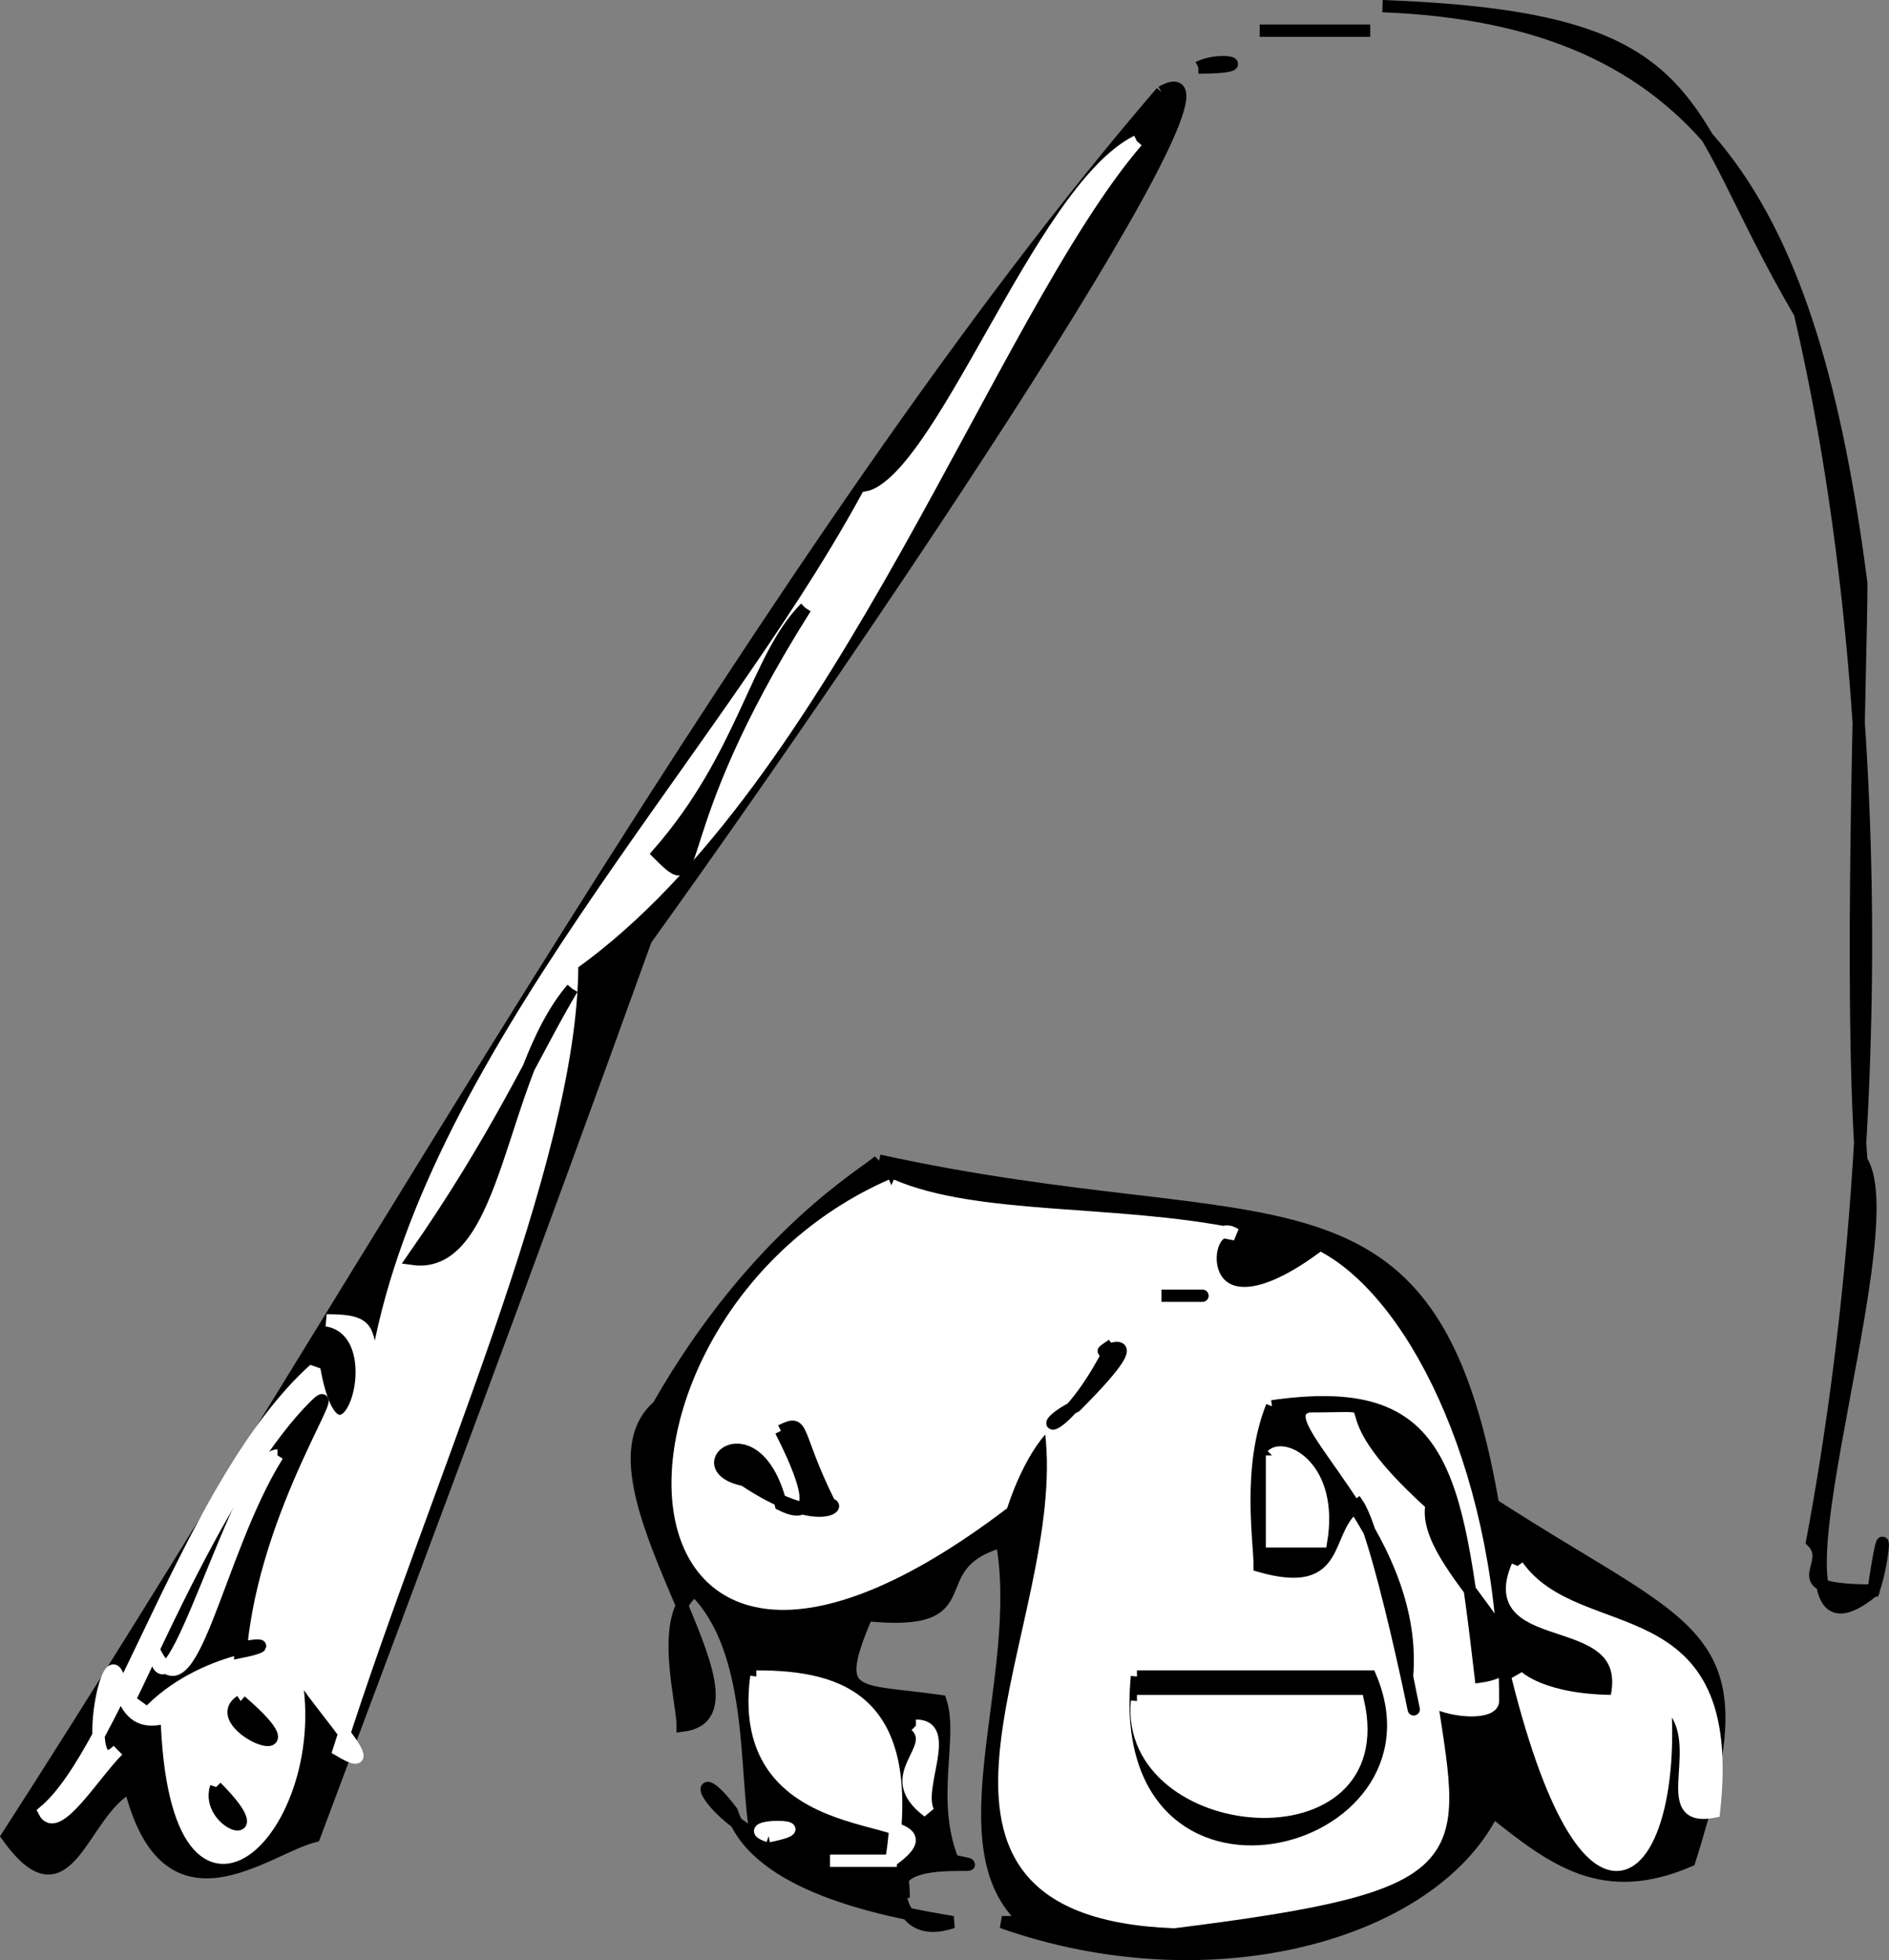 <svg xmlns="http://www.w3.org/2000/svg" width="153.859" height="159.593" version="1.2"><rect width="100%" height="100%" fill="#808080" stroke="none"/><g fill="none" stroke="#000" stroke-miterlimit="2" font-family="'Sans Serif'" font-size="12.5" font-weight="400"><path fill="#000" d="M112.604.5c27 1 24 8 34 25 7 30 7 68 1 100 2 2-3 4 5 4 1-3 1-7 0 0-11 9 3-29-1-35-1-14 0-41 0-47-4-31-13-46-39-47m-10 2h9-9m-5 3c2-1 5 0 0 0" vector-effect="non-scaling-stroke"/><path fill="#000" d="M94.604 7.5c9-5-24 44-42 69-9 25-18 49-27 73-4 1-12 8-15-4-4 2-5 11-10 4 29-45 63-106 94-142" vector-effect="non-scaling-stroke"/><path fill="#fff" stroke="#fff" d="M92.604 11.5c-12 14-25 52-46 67 0 16-12 42-19 64 5 3-4-6-4-8 4 13-9 27-10 6 1-2-3 2-4-4-1-3-3 9 0 6-2 2-5 7-6 5 6-5 12-27 22-36 2 11 7-3 1-4 4 0 3 1 4 4 4-25 28-49 40-71 6-1 14-25 22-29" vector-effect="non-scaling-stroke"/><path fill="#000" d="M65.604 49.5c-4 4-5 12-12 20 4 4 0-1 12-20m-19 31c-3 5-6 12-13 22 7 1 7-15 13-22m25 14c32 7 45-1 50 28 17 11 22 10 16 29-7 3-11 0-16-4-5 10-23 15-40 9h2c-7-6 0-20-2-31-7 2-1 7-11 6-3 7-1 6 6 7 1 3-1 8 1 13 5 1-6-1-4 3 0-5-2 4 4 2-6-1-16-3-18-9-3-4-3-1 2 2-1-5 0-15-5-20-3 2-1 9-1 11 8-1-9-20-2-26 8-14 17-19 18-20" vector-effect="non-scaling-stroke"/><path fill="#fff" stroke="#fff" d="M72.604 96.5c7 3 18 2 28 4-3-2-4 10 7 2 7 4 14 18 14 36 0 1-3 1-5 0 2 13 3 15-21 18-25-1-8-24-10-40 1-2-2 0-4 6-33 25-34-15-9-26" vector-effect="non-scaling-stroke"/><path fill="#000" d="M94.604 105.5c1 0 7 0 0 0m-4 4c-3 2 5-3-3 5-4 2-1 3 3-5m-65 5c3-3-5 8-6 20 5-1-3-1-8 4 2-4 8-18 14-24m78 0c14-2 15 5 17 22 7-1-5-9-4-14-10-9-2-8-10-8-4 1 9 10 8 22 2 10-2-11-4-14-3 2-1 7-8 5 0-2-1-8 1-13m-40 2c2-1 1 0 4 6 1 0-1 2-7-2-5-1 1-6 3 2 4 2 1-4 0-6" vector-effect="non-scaling-stroke"/><path fill="#fff" stroke="#fff" d="M22.604 118.5c-3 0-9 23-10 16 3 6 5-8 10-16m81 0c1-1 5 1 4 7h-4v-7m20 9c5 7 18 2 16 20-5 1 0-6-4-9 1 14-6 22-12-2 0 0 2 2 8 2 2-8-11-4-8-11m-62 9c7 0 13 2 11 15h-5 5c7-5-13 0-11-15" vector-effect="non-scaling-stroke"/><path fill="#000" d="M92.604 136.5h19c6 14-21 21-19 0m-73 2c7 6-3 2 0 0" vector-effect="non-scaling-stroke"/><path fill="#fff" stroke="#fff" d="M92.604 138.5h18c3 13-19 11-18 0m-18 2c3 0 0 5 1 7-4-3 1-5-1-7" vector-effect="non-scaling-stroke"/><path fill="#000" d="M17.604 145.5c5 5-1 3 0 0" vector-effect="non-scaling-stroke"/><path fill="#fff" stroke="#fff" d="M62.604 149.5c-3-1 5-1 0 0" vector-effect="non-scaling-stroke"/></g></svg>
